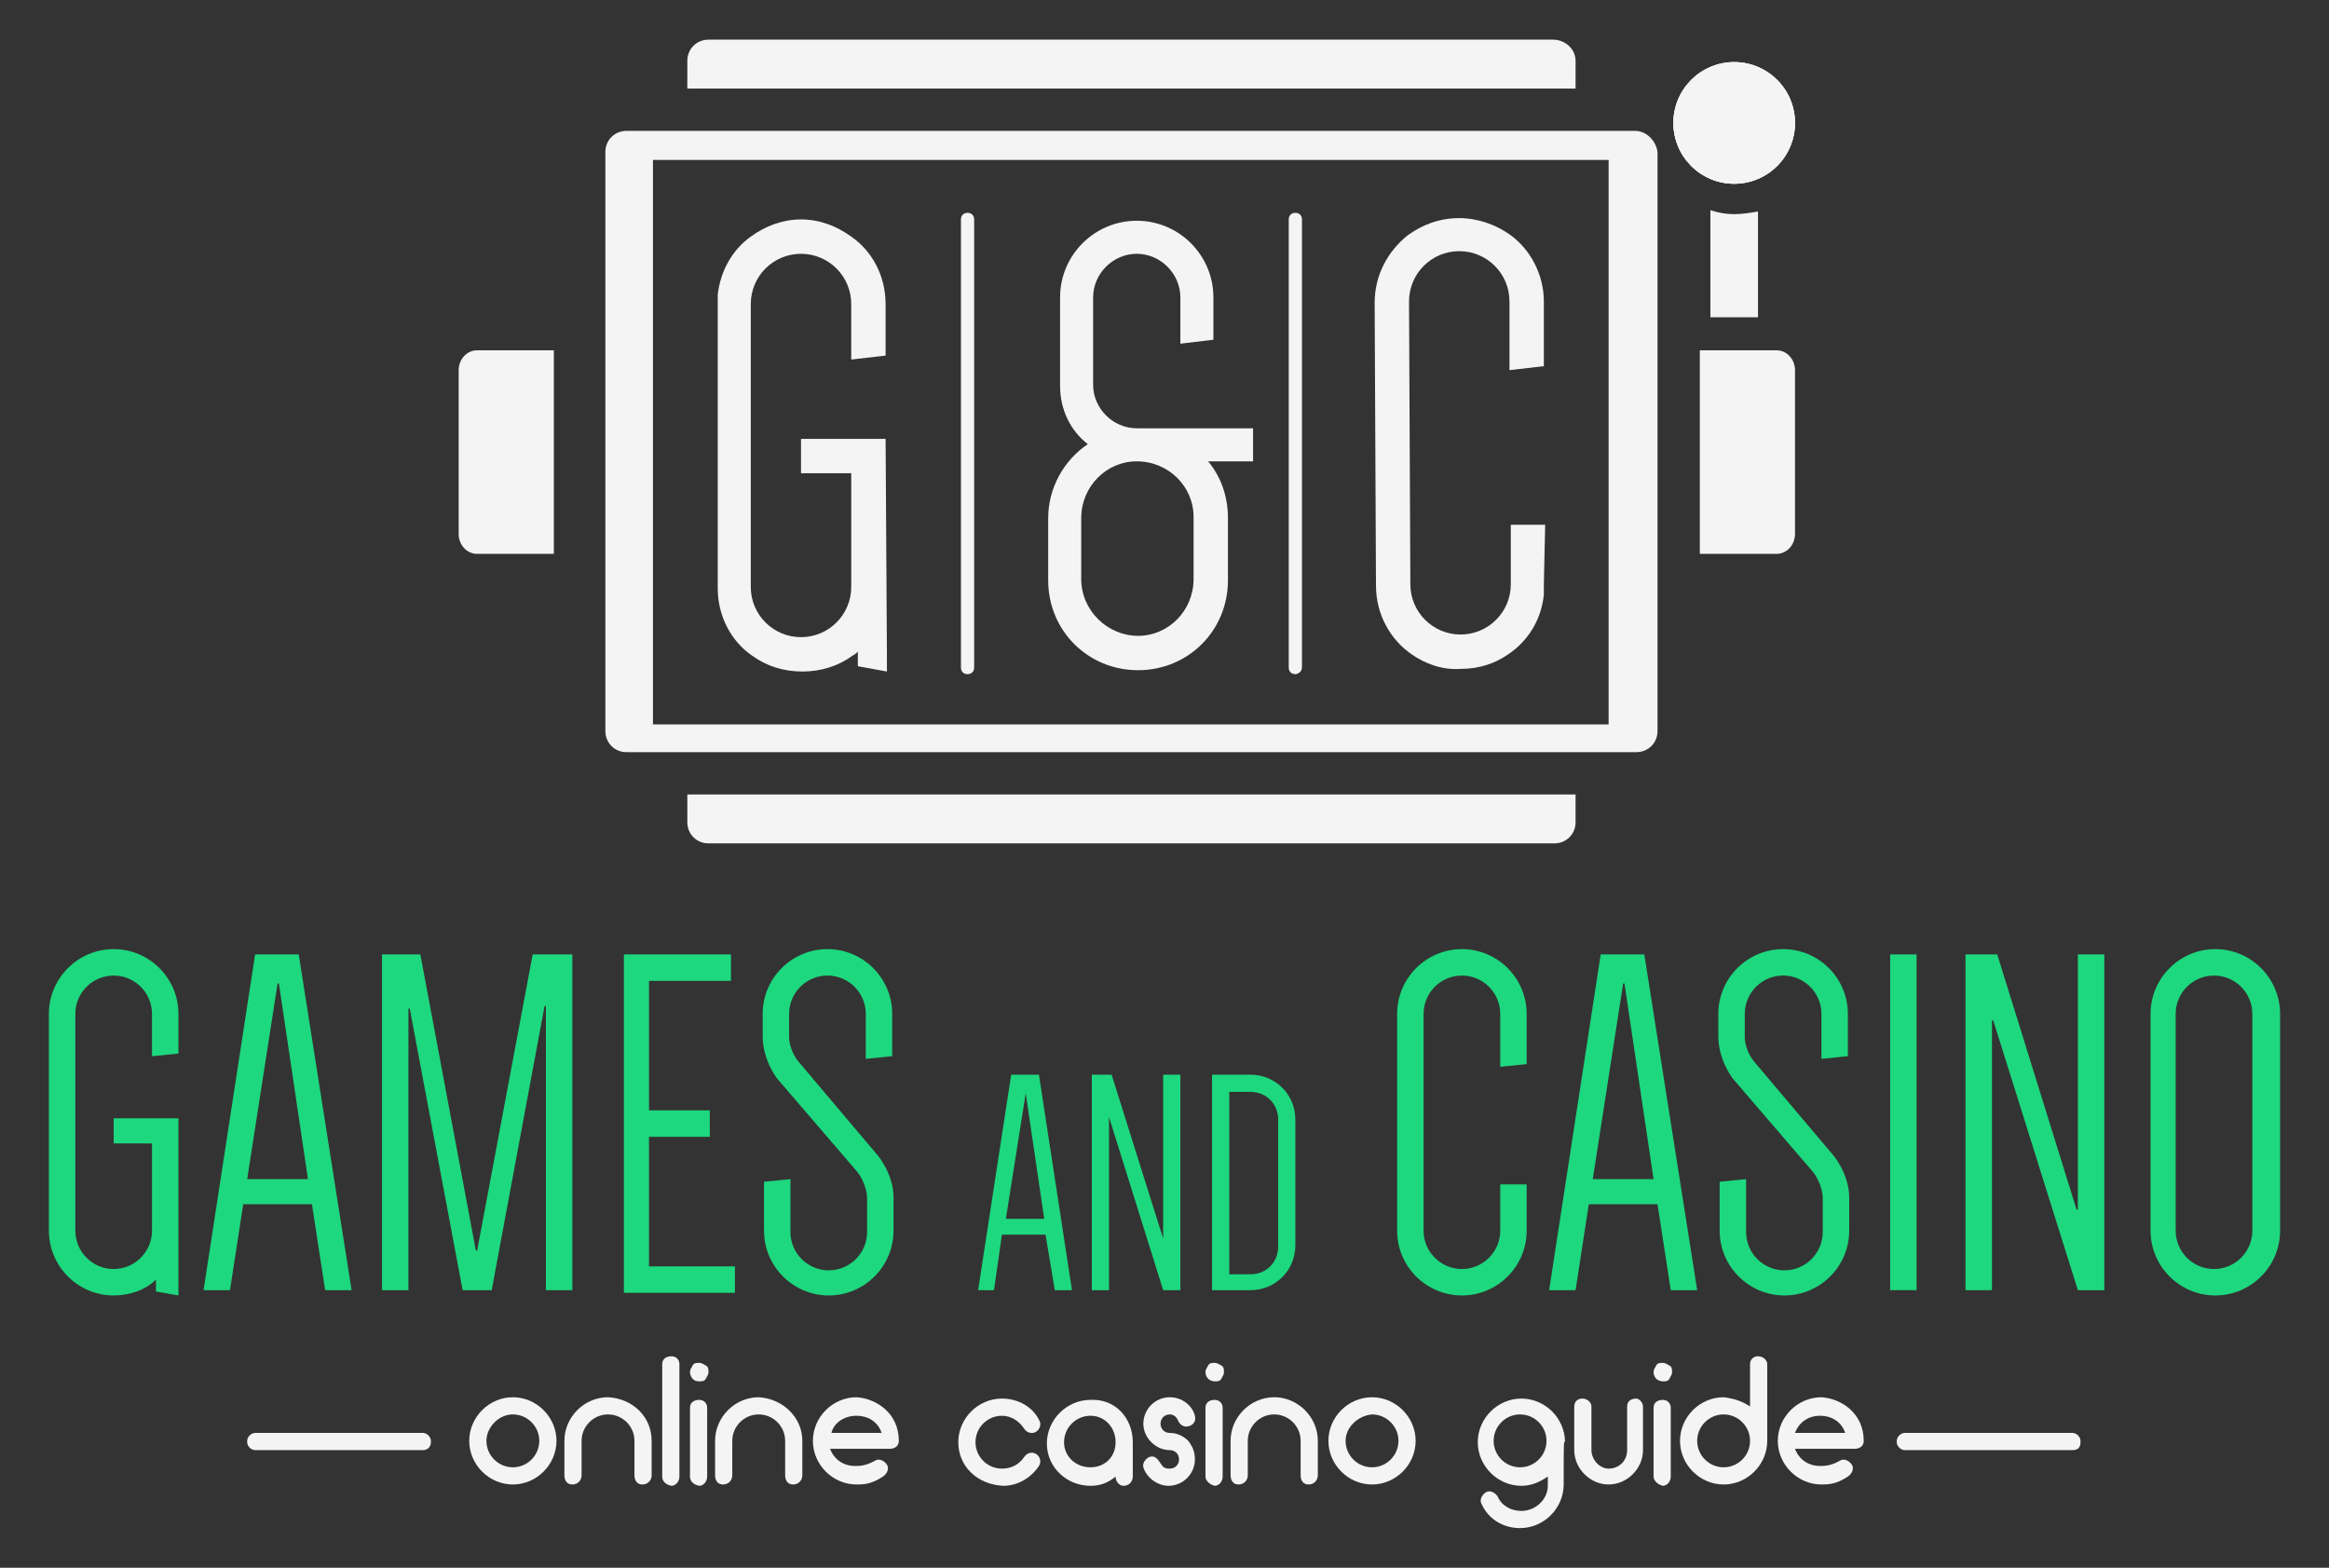 <?xml version="1.0" encoding="utf-8"?>
<!-- Generator: Adobe Illustrator 22.1.0, SVG Export Plug-In . SVG Version: 6.00 Build 0)  -->
<svg version="1.1" id="Layer_1" xmlns="http://www.w3.org/2000/svg" xmlns:xlink="http://www.w3.org/1999/xlink" x="0px" y="0px"
	 viewBox="0 0 176.2 118.6" style="enable-background:new 0 0 176.2 118.6;" xml:space="preserve">
<rect x="0" y="0" width="176.2" height="118.6" fill="#333333" stroke="none"/>
<style type="text/css">
	.st0{fill:#F4F4F4;}
	.st1{fill:#1DD87E;}
</style>
<g>
	<circle class="st0" cx="131.2" cy="9.3" r="4.6"/>
	<path class="st0" d="M133,24h-3.6v-8.1c0.6,0.2,1.2,0.3,1.8,0.3c0.6,0,1.2-0.1,1.8-0.2V24z"/>
	<path class="st0" d="M135.8,28v12.4c0,0.8-0.6,1.5-1.4,1.5h-5.8V26.5h0.7v0h4.8v0h0.3C135.2,26.5,135.8,27.2,135.8,28z"/>
	<path class="st0" d="M34.7,28v12.4c0,0.8,0.6,1.5,1.4,1.5h5.8V26.5h-0.7v0h-4.8v0h-0.3C35.3,26.5,34.7,27.2,34.7,28z"/>
	<circle class="st0" cx="131.2" cy="9.3" r="4.6"/>
	<path class="st0" d="M119.2,4.6v2.1H52V4.6C52,3.7,52.7,3,53.6,3h63.9C118.4,3,119.2,3.7,119.2,4.6z"/>
	<circle class="st0" cx="131.2" cy="9.3" r="4.6"/>
	<path class="st0" d="M52,60.1h67.2v2.1c0,0.9-0.7,1.6-1.6,1.6H53.6c-0.9,0-1.6-0.7-1.6-1.6V60.1z"/>
	<path class="st0" d="M123.7,9.9H47.4c-0.9,0-1.6,0.7-1.6,1.6v43.8c0,0.9,0.7,1.6,1.6,1.6h76.4c0.9,0,1.6-0.7,1.6-1.6V11.5
		C125.3,10.7,124.6,9.9,123.7,9.9z M121.7,54.8H49.4V12.1h72.3V54.8z"/>
	<g>
		<g>
			<path class="st0" d="M67,33.2l-6.4,0l0,2.6l3.8,0l0,8.6c0,2.1-1.7,3.8-3.8,3.8c-2.1,0-3.8-1.7-3.8-3.8L56.8,23
				c0-2.1,1.7-3.8,3.8-3.8c2.1,0,3.8,1.7,3.8,3.8l0,4.2l2.6-0.3l0-3.9c0-2.1-1-4-2.6-5.1c-1.1-0.8-2.4-1.3-3.8-1.3
				c-1.4,0-2.7,0.5-3.8,1.3c-1.4,1-2.3,2.6-2.5,4.4c0,0.3,0,0.5,0,0.8l0,18.3l0,3.1c0,2.1,1,4,2.6,5.1c1.1,0.8,2.4,1.2,3.8,1.2
				c1.4,0,2.7-0.4,3.8-1.2c0.2-0.1,0.3-0.2,0.4-0.3v1.1l2.2,0.4v-1.2L67,33.2z"/>
		</g>
		<g>
			<path class="st0" d="M116.9,39.7L116.9,39.7l-2.6,0l0,4.5c0,2.1-1.7,3.8-3.8,3.8c-2.1,0-3.8-1.7-3.8-3.8l-0.1-21.4
				c0-2.1,1.7-3.8,3.8-3.8c2.1,0,3.8,1.7,3.8,3.8l0,5.2l2.6-0.3l0-4.9c0-2-1-3.9-2.5-5c-1.1-0.8-2.5-1.3-3.9-1.3
				c-1.5,0-2.8,0.5-3.9,1.3c-1.5,1.2-2.5,3-2.5,5.1l0.1,21.4c0,2.2,1.1,4.1,2.7,5.2c1,0.7,2.3,1.2,3.7,1.1c1.4,0,2.6-0.4,3.6-1.1
				c1.5-1,2.5-2.6,2.7-4.5c0-0.3,0-0.5,0-0.8L116.9,39.7z"/>
		</g>
	</g>
	<g>
		<path class="st0" d="M73.2,51L73.2,51c-0.3,0-0.5-0.2-0.5-0.5V16.6c0-0.3,0.2-0.5,0.5-0.5l0,0c0.3,0,0.5,0.2,0.5,0.5v33.9
			C73.7,50.8,73.5,51,73.2,51z"/>
		<path class="st0" d="M98,51L98,51c-0.3,0-0.5-0.2-0.5-0.5V16.6c0-0.3,0.2-0.5,0.5-0.5l0,0c0.3,0,0.5,0.2,0.5,0.5v33.9
			C98.5,50.8,98.2,51,98,51z"/>
	</g>
	<path class="st0" d="M94.7,32.4l-8.7,0c-1.8,0-3.3-1.5-3.3-3.3l0-6.6c0-1.8,1.5-3.3,3.3-3.3c1.8,0,3.3,1.5,3.3,3.3v3.5l2.5-0.3
		v-3.2c0-3.2-2.6-5.8-5.8-5.8c-3.2,0-5.8,2.6-5.8,5.8l0,6.7c0,1.8,0.8,3.4,2.1,4.4c-1.8,1.2-3,3.3-3,5.6l0,4.7c0,3.8,3,6.8,6.8,6.8
		c3.8,0,6.8-3,6.8-6.8v-4.7c0-1.6-0.5-3.1-1.5-4.3h3.4V32.4z M90.3,43.8c0,2.4-1.9,4.3-4.2,4.3c-2.3,0-4.3-1.9-4.3-4.3l0-4.6
		c0-2.4,1.9-4.3,4.2-4.3c2.4,0,4.3,1.9,4.3,4.2V43.8z"/>
</g>
<g>
	<path class="st0" d="M35.5,109c0-1.8,1.5-3.3,3.3-3.3c1.8,0,3.3,1.5,3.3,3.3c0,1.8-1.5,3.3-3.3,3.3C37,112.3,35.5,110.8,35.5,109z
		 M36.8,109c0,1.1,0.9,2,2,2s2-0.9,2-2c0-1.1-0.9-2-2-2S36.8,108,36.8,109z"/>
	<path class="st0" d="M49.3,109v2.6c0,0.4-0.3,0.7-0.7,0.7c-0.4,0-0.6-0.3-0.6-0.7V109c0-1.1-0.9-2-2-2s-2,0.9-2,2v2.6
		c0,0.4-0.3,0.7-0.7,0.7c-0.4,0-0.6-0.3-0.6-0.7V109c0-1.8,1.5-3.3,3.3-3.3C47.9,105.8,49.3,107.2,49.3,109z"/>
	<path class="st0" d="M50.1,111.7v-8.5c0-0.4,0.3-0.6,0.7-0.6c0.4,0,0.6,0.3,0.6,0.6v8.5c0,0.4-0.3,0.7-0.6,0.7
		C50.3,112.3,50.1,112,50.1,111.7z"/>
	<path class="st0" d="M52.4,104.3c-0.1-0.1-0.2-0.3-0.2-0.5c0-0.2,0.1-0.3,0.2-0.5s0.3-0.2,0.5-0.2c0.2,0,0.3,0.1,0.5,0.2
		s0.2,0.3,0.2,0.5c0,0.2-0.1,0.3-0.2,0.5s-0.3,0.2-0.5,0.2C52.6,104.5,52.5,104.4,52.4,104.3z M52.2,111.7v-5.2
		c0-0.4,0.3-0.6,0.7-0.6c0.4,0,0.6,0.3,0.6,0.6v5.2c0,0.4-0.3,0.7-0.6,0.7C52.4,112.3,52.2,112,52.2,111.7z"/>
	<path class="st0" d="M60.7,109v2.6c0,0.4-0.3,0.7-0.7,0.7c-0.4,0-0.6-0.3-0.6-0.7V109c0-1.1-0.9-2-2-2s-2,0.9-2,2v2.6
		c0,0.4-0.3,0.7-0.7,0.7c-0.4,0-0.6-0.3-0.6-0.7V109c0-1.8,1.5-3.3,3.3-3.3C59.2,105.8,60.7,107.2,60.7,109z"/>
	<path class="st0" d="M68,109c0,0.4-0.3,0.6-0.7,0.6h-4.5c0.3,0.8,1,1.3,1.9,1.3c0.3,0,0.8,0,1.5-0.4c0.3-0.2,0.7,0,0.9,0.3
		c0.2,0.3,0,0.7-0.3,0.9c-0.9,0.6-1.5,0.6-2,0.6c-1.8,0-3.3-1.5-3.3-3.3c0-1.8,1.5-3.3,3.3-3.3C66.3,105.8,68,106.9,68,109z
		 M62.9,108.4h3.8c-0.3-0.9-1.1-1.3-1.9-1.3C63.9,107.1,63.1,107.6,62.9,108.4z"/>
	<path class="st0" d="M72.5,109.1c0-1.8,1.5-3.3,3.3-3.3c1.2,0,2.3,0.6,2.8,1.6c0.2,0.3,0.1,0.7-0.2,0.9c-0.3,0.2-0.7,0.1-0.9-0.2
		c-0.4-0.6-1-1-1.7-1c-1.1,0-2,0.9-2,2c0,1.1,0.9,2,2,2c0.7,0,1.3-0.3,1.7-0.9c0.2-0.3,0.6-0.4,0.9-0.2c0.3,0.2,0.4,0.6,0.2,0.9
		c-0.6,0.9-1.6,1.5-2.7,1.5C73.9,112.3,72.5,110.9,72.5,109.1z"/>
	<path class="st0" d="M85.7,109.1v2.6c0,0.4-0.3,0.7-0.7,0.7c-0.3,0-0.6-0.3-0.6-0.7c-0.6,0.5-1.2,0.7-1.9,0.7
		c-1.8,0-3.3-1.4-3.3-3.2s1.5-3.3,3.3-3.3C84.4,105.8,85.7,107.3,85.7,109.1z M84.4,109.1c0-1.1-0.8-2-1.9-2c-1.1,0-2,0.9-2,2
		s0.9,1.9,2,1.9C83.6,111,84.4,110.2,84.4,109.1z"/>
	<path class="st0" d="M90.4,110.4c0,1.1-0.9,2-2,2c-0.9,0-1.7-0.7-1.9-1.4c-0.1-0.3,0.2-0.7,0.5-0.8c0.4-0.1,0.6,0.2,0.8,0.5
		c0.2,0.3,0.3,0.4,0.7,0.4c0.4,0,0.7-0.3,0.7-0.7c0-0.4-0.3-0.7-0.7-0.7c-0.5,0-1-0.2-1.4-0.6c-0.4-0.4-0.6-0.9-0.6-1.4
		c0-1.1,0.9-2,2-2c0.9,0,1.7,0.6,1.9,1.4c0.1,0.4-0.1,0.7-0.5,0.8c-0.4,0.1-0.7-0.2-0.8-0.5c-0.1-0.2-0.3-0.4-0.6-0.4
		c-0.4,0-0.7,0.3-0.7,0.7s0.3,0.7,0.7,0.7c0.5,0,1,0.2,1.4,0.6C90.2,109.4,90.4,109.8,90.4,110.4z"/>
	<path class="st0" d="M91.4,104.3c-0.1-0.1-0.2-0.3-0.2-0.5c0-0.2,0.1-0.3,0.2-0.5s0.3-0.2,0.5-0.2c0.2,0,0.3,0.1,0.5,0.2
		s0.2,0.3,0.2,0.5c0,0.2-0.1,0.3-0.2,0.5s-0.3,0.2-0.5,0.2C91.7,104.5,91.5,104.4,91.4,104.3z M91.2,111.7v-5.2
		c0-0.4,0.3-0.6,0.7-0.6c0.4,0,0.6,0.3,0.6,0.6v5.2c0,0.4-0.3,0.7-0.6,0.7C91.5,112.3,91.2,112,91.2,111.7z"/>
	<path class="st0" d="M99.7,109v2.6c0,0.4-0.3,0.7-0.7,0.7c-0.4,0-0.6-0.3-0.6-0.7V109c0-1.1-0.9-2-2-2c-1.1,0-2,0.9-2,2v2.6
		c0,0.4-0.3,0.7-0.7,0.7c-0.4,0-0.6-0.3-0.6-0.7V109c0-1.8,1.5-3.3,3.3-3.3S99.7,107.2,99.7,109z"/>
	<path class="st0" d="M100.5,109c0-1.8,1.5-3.3,3.3-3.3c1.8,0,3.3,1.5,3.3,3.3c0,1.8-1.5,3.3-3.3,3.3
		C102,112.3,100.5,110.8,100.5,109z M101.8,109c0,1.1,0.9,2,2,2c1.1,0,2-0.9,2-2c0-1.1-0.9-2-2-2C102.7,107.1,101.8,108,101.8,109z"
		/>
	<path class="st0" d="M118.3,112.3c0,1.8-1.5,3.3-3.3,3.3c-1.3,0-2.4-0.7-2.9-1.8c-0.2-0.3,0-0.7,0.3-0.9c0.3-0.2,0.7,0,0.9,0.3
		c0.3,0.7,1,1.1,1.8,1.1c1.1,0,2-0.9,2-1.9c0,0,0,0,0-0.7c-0.6,0.4-1.2,0.7-2,0.7c-1.8,0-3.3-1.5-3.3-3.3c0-1.8,1.5-3.3,3.3-3.3
		c1.8,0,3.3,1.5,3.3,3.3C118.3,109,118.3,109,118.3,112.3z M117,109c0-1.1-0.9-2-2-2c-1.1,0-2,0.9-2,2c0,1.1,0.9,2,2,2
		C116.1,111,117,110.1,117,109z"/>
	<path class="st0" d="M124.3,106.4v3.3v0c0,1.4-1.2,2.6-2.6,2.6c-1.4,0-2.6-1.2-2.6-2.6v0v-3.3c0-0.4,0.3-0.6,0.6-0.6
		c0.4,0,0.7,0.3,0.7,0.6v3.3c0,0.7,0.6,1.4,1.3,1.4c0.8,0,1.4-0.6,1.4-1.4v-3.3c0-0.4,0.3-0.6,0.7-0.6
		C124,105.8,124.3,106.1,124.3,106.4z"/>
	<path class="st0" d="M125.3,104.3c-0.1-0.1-0.2-0.3-0.2-0.5c0-0.2,0.1-0.3,0.2-0.5s0.3-0.2,0.5-0.2c0.2,0,0.3,0.1,0.5,0.2
		s0.2,0.3,0.2,0.5c0,0.2-0.1,0.3-0.2,0.5s-0.3,0.2-0.5,0.2C125.6,104.5,125.4,104.4,125.3,104.3z M125.1,111.7v-5.2
		c0-0.4,0.3-0.6,0.7-0.6c0.4,0,0.6,0.3,0.6,0.6v5.2c0,0.4-0.3,0.7-0.6,0.7C125.4,112.3,125.1,112,125.1,111.7z"/>
	<path class="st0" d="M132.4,106.4v-3.2c0-0.4,0.3-0.6,0.6-0.6c0.4,0,0.7,0.3,0.7,0.6v5.8v0c0,1.8-1.5,3.3-3.3,3.3
		c-1.8,0-3.3-1.5-3.3-3.3c0-1.8,1.5-3.3,3.3-3.3C131.2,105.8,131.8,106,132.4,106.4z M132.4,109L132.4,109c0-1.1-0.9-2-2-2
		c-1.1,0-2,0.9-2,2c0,1.1,0.9,2,2,2C131.5,111,132.4,110.1,132.4,109z"/>
	<path class="st0" d="M141,109c0,0.4-0.3,0.6-0.7,0.6h-4.5c0.3,0.8,1,1.3,1.9,1.3c0.3,0,0.8,0,1.5-0.4c0.3-0.2,0.7,0,0.9,0.3
		c0.2,0.3,0,0.7-0.3,0.9c-0.9,0.6-1.5,0.6-2,0.6c-1.8,0-3.3-1.5-3.3-3.3c0-1.8,1.5-3.3,3.3-3.3C139.3,105.8,141,106.9,141,109z
		 M135.8,108.4h3.8c-0.3-0.9-1.1-1.3-1.9-1.3C136.8,107.1,136.1,107.6,135.8,108.4z"/>
</g>
<path class="st0" d="M32,109.7H19.3c-0.3,0-0.6-0.3-0.6-0.6v-0.1c0-0.3,0.3-0.6,0.6-0.6H32c0.3,0,0.6,0.3,0.6,0.6v0.1
	C32.6,109.5,32.3,109.7,32,109.7z"/>
<path class="st0" d="M156.8,109.7h-12.7c-0.3,0-0.6-0.3-0.6-0.6v-0.1c0-0.3,0.3-0.6,0.6-0.6h12.7c0.3,0,0.6,0.3,0.6,0.6v0.1
	C157.4,109.5,157.2,109.7,156.8,109.7z"/>
<g>
	<path class="st1" d="M8.6,84.6h4.9V98l-1.7-0.3v-0.9C11,97.6,9.8,98,8.6,98c-2.7,0-4.9-2.2-4.9-4.9V76.7c0-2.7,2.2-4.9,4.9-4.9
		c2.7,0,4.9,2.2,4.9,4.9v3l-2,0.2v-3.2c0-1.6-1.3-2.9-2.9-2.9s-2.9,1.3-2.9,2.9v16.4C5.7,94.7,7,96,8.6,96s2.9-1.3,2.9-2.9v-6.6H8.6
		V84.6z"/>
	<path class="st1" d="M26.6,97.6h-2l-1-6.5h-5.2l-1,6.5h-2l3.9-25.4h3.3L26.6,97.6z M18.7,89.2h4.6l-2.2-14.8H21L18.7,89.2z"/>
	<path class="st1" d="M37.2,97.6H35l-4-21.3h-0.1v21.3h-2V72.2h2.9l4.2,22.4h0.1l4.2-22.4h3v25.4h-2V76.1h-0.1L37.2,97.6z"/>
	<path class="st1" d="M49.1,74.2v9.8h4.6v2h-4.6v9.8h6.5v2h-8.4V72.2h8.1v2H49.1z"/>
	<path class="st1" d="M58.8,81.6c0,0-1.1-1.4-1.1-3.2v-1.7c0-2.7,2.2-4.9,4.9-4.9c2.7,0,4.9,2.2,4.9,4.9v3.2l-2,0.2v-3.4
		c0-1.6-1.3-2.9-2.9-2.9s-2.9,1.3-2.9,2.9v1.7c0,1.1,0.7,1.9,0.7,1.9l6,7.1c0,0,1.2,1.4,1.2,3.2v2.5c0,2.7-2.2,4.9-4.9,4.9
		c-2.7,0-4.9-2.2-4.9-4.9v-3.7l2-0.2v4c0,1.6,1.3,2.9,2.9,2.9s2.9-1.3,2.9-2.9v-2.5c0-1.1-0.7-2-0.7-2L58.8,81.6z"/>
	<path class="st1" d="M81.1,97.6h-1.3l-0.7-4.2h-3.3l-0.6,4.2H74l2.5-16.3h2.1L81.1,97.6z M76.1,92.2H79l-1.4-9.5h0L76.1,92.2z"/>
	<path class="st1" d="M82.6,81.3h1.5L88,93.7h0V81.3h1.3v16.3H88l-4.1-13.1h0v13.1h-1.3V81.3z"/>
	<path class="st1" d="M98,94.2c0,1.9-1.5,3.4-3.4,3.4h-2.9V81.3h2.9c1.9,0,3.4,1.5,3.4,3.4V94.2z M96.7,84.7c0-1.2-0.9-2.1-2.1-2.1
		H93v13.8h1.6c1.2,0,2.1-0.9,2.1-2.1V84.7z"/>
	<path class="st1" d="M113.5,80.7v-4c0-1.6-1.3-2.9-2.9-2.9c-1.6,0-2.9,1.3-2.9,2.9v16.4c0,1.6,1.3,2.9,2.9,2.9
		c1.6,0,2.9-1.3,2.9-2.9v-3.5h2v3.5c0,2.7-2.2,4.9-4.9,4.9s-4.9-2.2-4.9-4.9V76.7c0-2.7,2.2-4.9,4.9-4.9s4.9,2.2,4.9,4.9v3.8
		L113.5,80.7z"/>
	<path class="st1" d="M128.4,97.6h-2l-1-6.5h-5.2l-1,6.5h-2l3.9-25.4h3.3L128.4,97.6z M120.5,89.2h4.6l-2.2-14.8h-0.1L120.5,89.2z"
		/>
	<path class="st1" d="M131.1,81.6c0,0-1.1-1.4-1.1-3.2v-1.7c0-2.7,2.2-4.9,4.9-4.9c2.7,0,4.9,2.2,4.9,4.9v3.2l-2,0.2v-3.4
		c0-1.6-1.3-2.9-2.9-2.9c-1.6,0-2.9,1.3-2.9,2.9v1.7c0,1.1,0.7,1.9,0.7,1.9l6,7.1c0,0,1.2,1.4,1.2,3.2v2.5c0,2.7-2.2,4.9-4.9,4.9
		c-2.7,0-4.9-2.2-4.9-4.9v-3.7l2-0.2v4c0,1.6,1.3,2.9,2.9,2.9c1.6,0,2.9-1.3,2.9-2.9v-2.5c0-1.1-0.7-2-0.7-2L131.1,81.6z"/>
	<path class="st1" d="M143,97.6V72.2h2v25.4H143z"/>
	<path class="st1" d="M148.7,72.2h2.4l6,19.3h0.1V72.2h2v25.4h-2l-6.4-20.4h-0.1v20.4h-2V72.2z"/>
	<path class="st1" d="M162.7,76.7c0-2.7,2.2-4.9,4.9-4.9s4.9,2.2,4.9,4.9v16.4c0,2.7-2.2,4.9-4.9,4.9s-4.9-2.2-4.9-4.9V76.7z
		 M164.6,93.1c0,1.6,1.3,2.9,2.9,2.9c1.6,0,2.9-1.3,2.9-2.9V76.7c0-1.6-1.3-2.9-2.9-2.9c-1.6,0-2.9,1.3-2.9,2.9V93.1z"/>
</g>
</svg>
